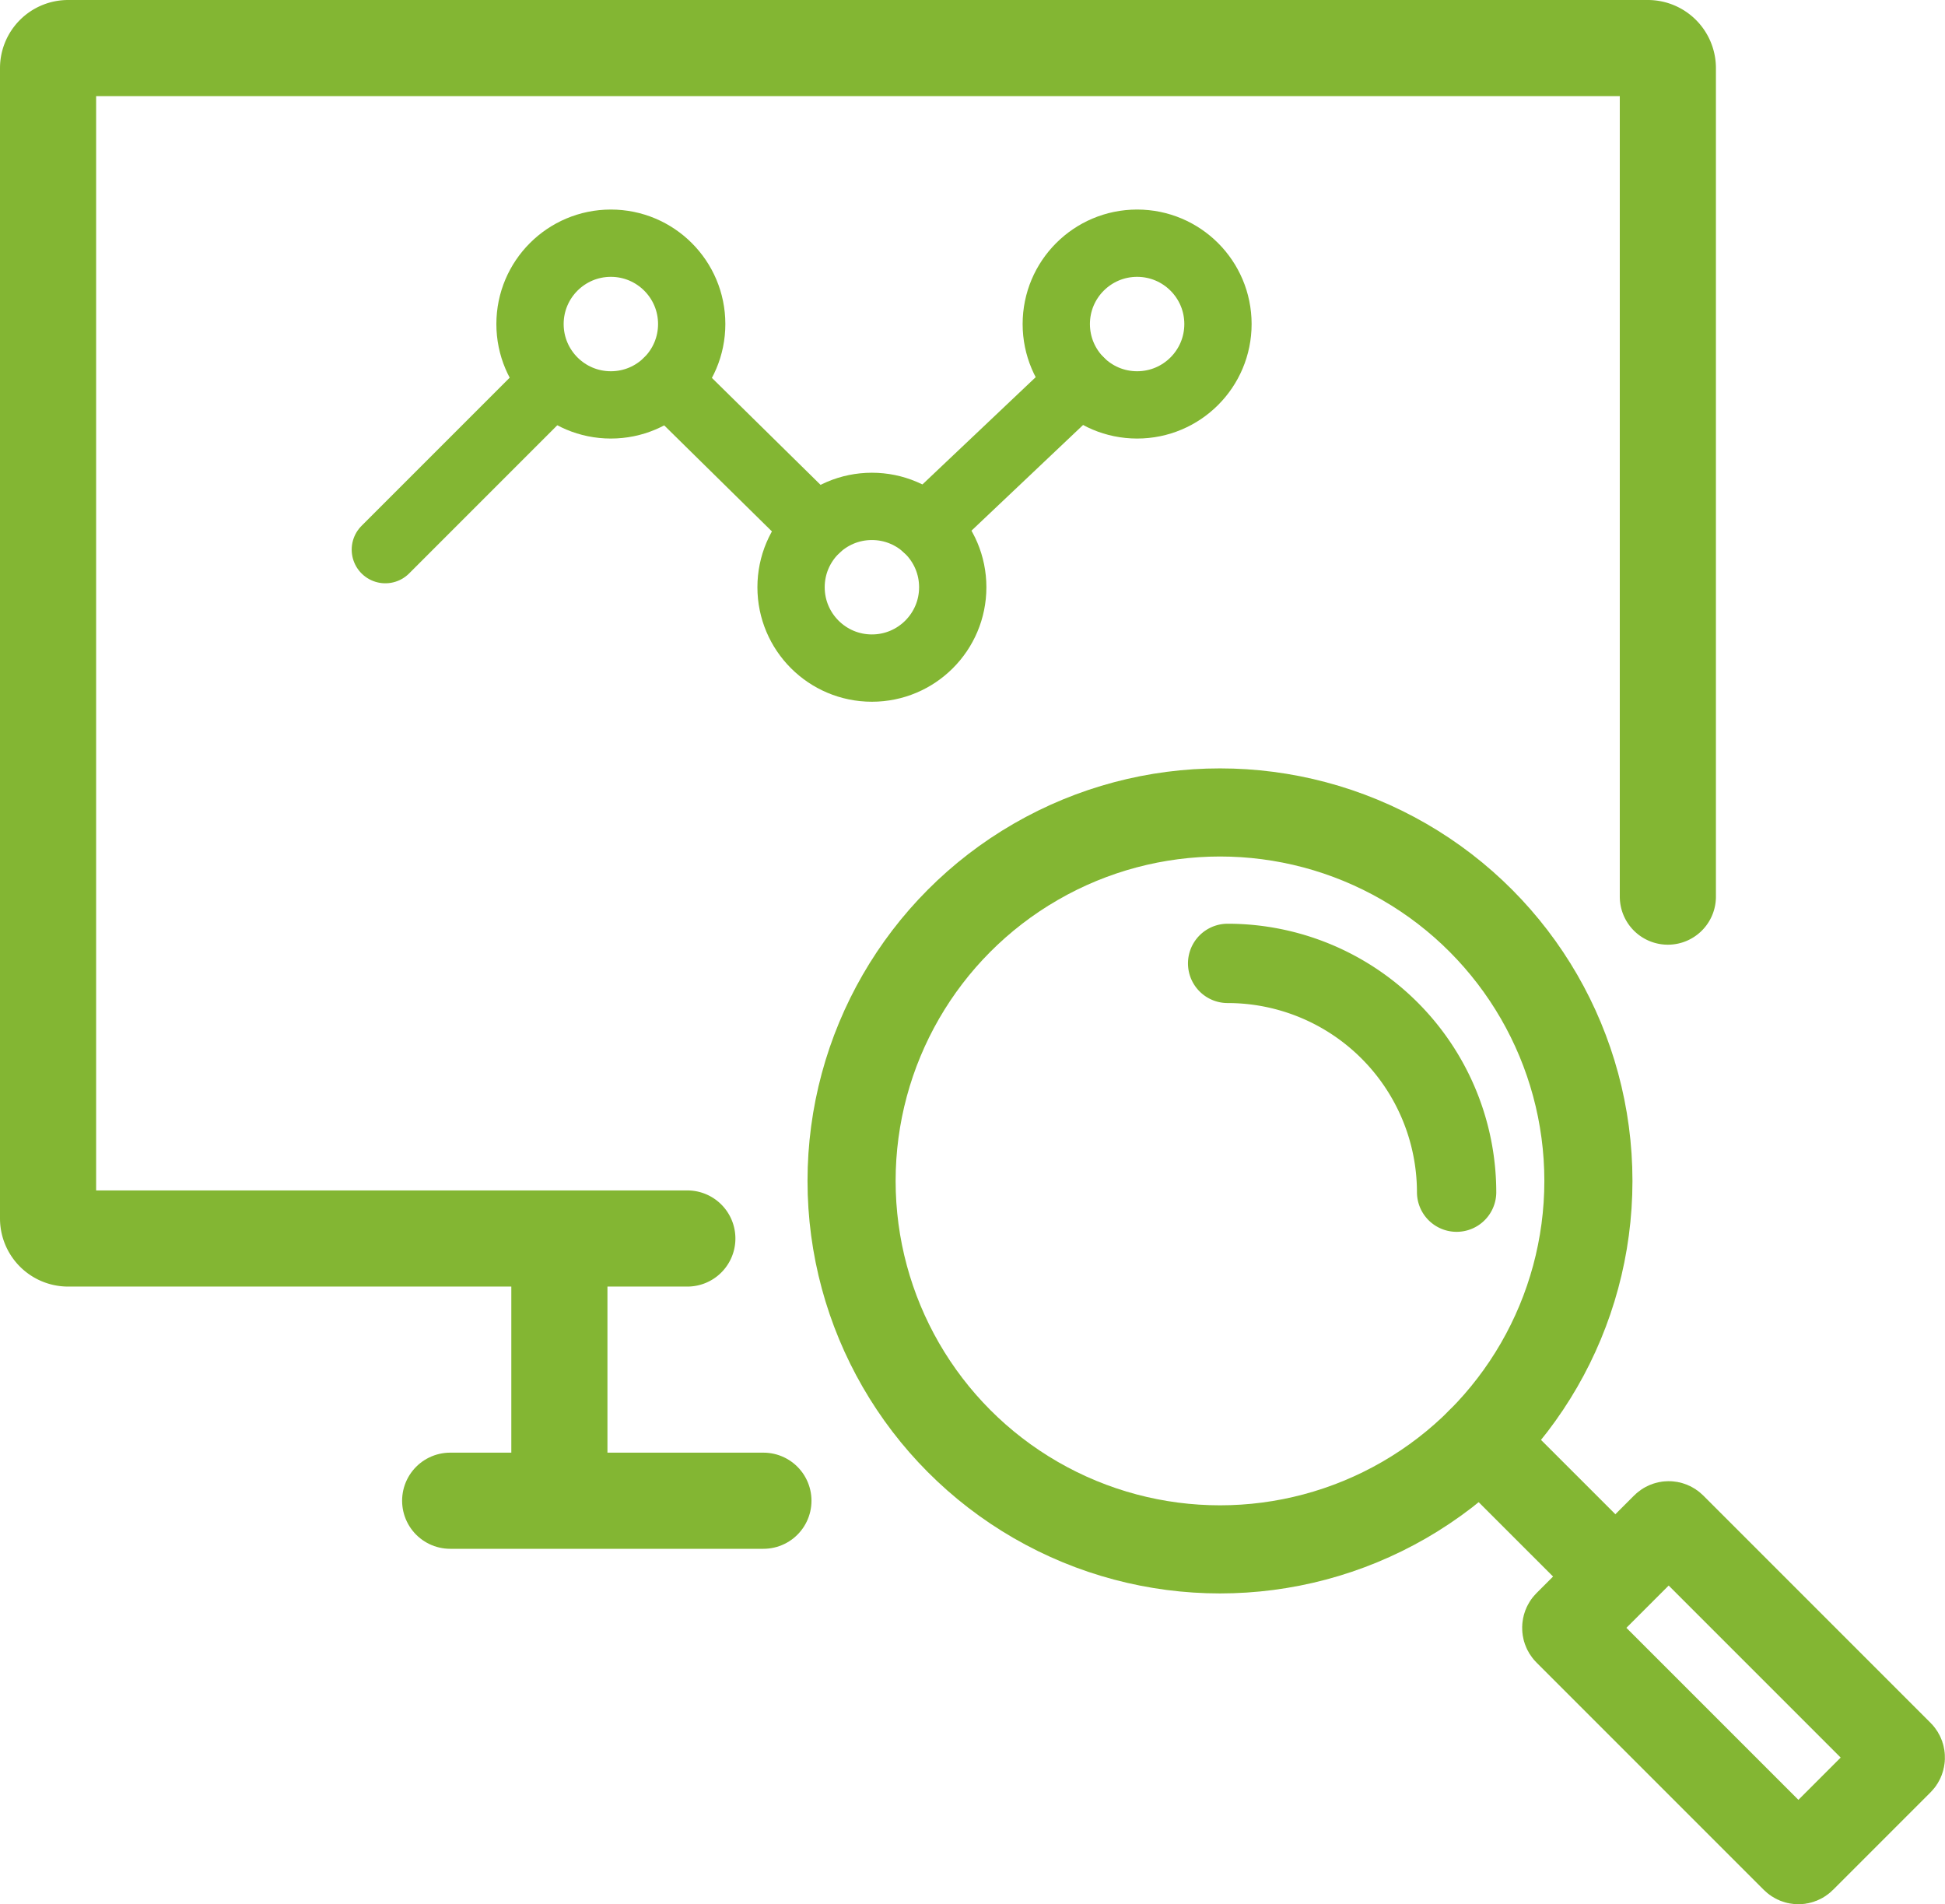 <svg xmlns="http://www.w3.org/2000/svg" viewBox="0 0 404.66 396.14"><defs><style>.cls-1,.cls-2,.cls-3,.cls-4{fill:none;stroke:#83b633;stroke-linecap:round;stroke-linejoin:round;}.cls-1{stroke-width:20px;}.cls-2{stroke-width:14px;}.cls-3{stroke-width:18.33px;}.cls-4{stroke-width:16.5px;}</style></defs><title>Comprehensive monitoring
</title><g id="Layer_2" data-name="Layer 2"><g id="Layer_2-2" data-name="Layer 2"><path class="cls-1" d="M143,257.64H14.17A4.17,4.17,0,0,1,10,253.47V14.17A4.17,4.17,0,0,1,14.17,10H342.81A4.17,4.17,0,0,1,347,14.17V186.52"/><circle class="cls-2" cx="127.09" cy="67.41" r="16.82"/><circle class="cls-2" cx="181.4" cy="122.16" r="16.82"/><circle class="cls-2" cx="236.58" cy="67.41" r="16.82"/><line class="cls-2" x1="80.17" y1="114.34" x2="114.73" y2="79.78"/><line class="cls-2" x1="138.91" y1="79.38" x2="169.9" y2="109.88"/><line class="cls-2" x1="192.68" y1="109.69" x2="224.73" y2="79.34"/><line class="cls-1" x1="116.38" y1="257.66" x2="116.38" y2="311.24"/><line class="cls-1" x1="93.66" y1="312.19" x2="158.83" y2="312.19"/><circle class="cls-3" cx="253.82" cy="245.66" r="76.65"/><line class="cls-3" x1="307.99" y1="299.88" x2="335.58" y2="327.46"/><rect class="cls-3" x="326.19" y="336.74" width="68.94" height="30.77" rx="1" ry="1" transform="translate(354.63 -151.89) rotate(45)"/><path class="cls-4" d="M255.41,200.41A47.64,47.64,0,0,1,303.05,248"/></g></g></svg>